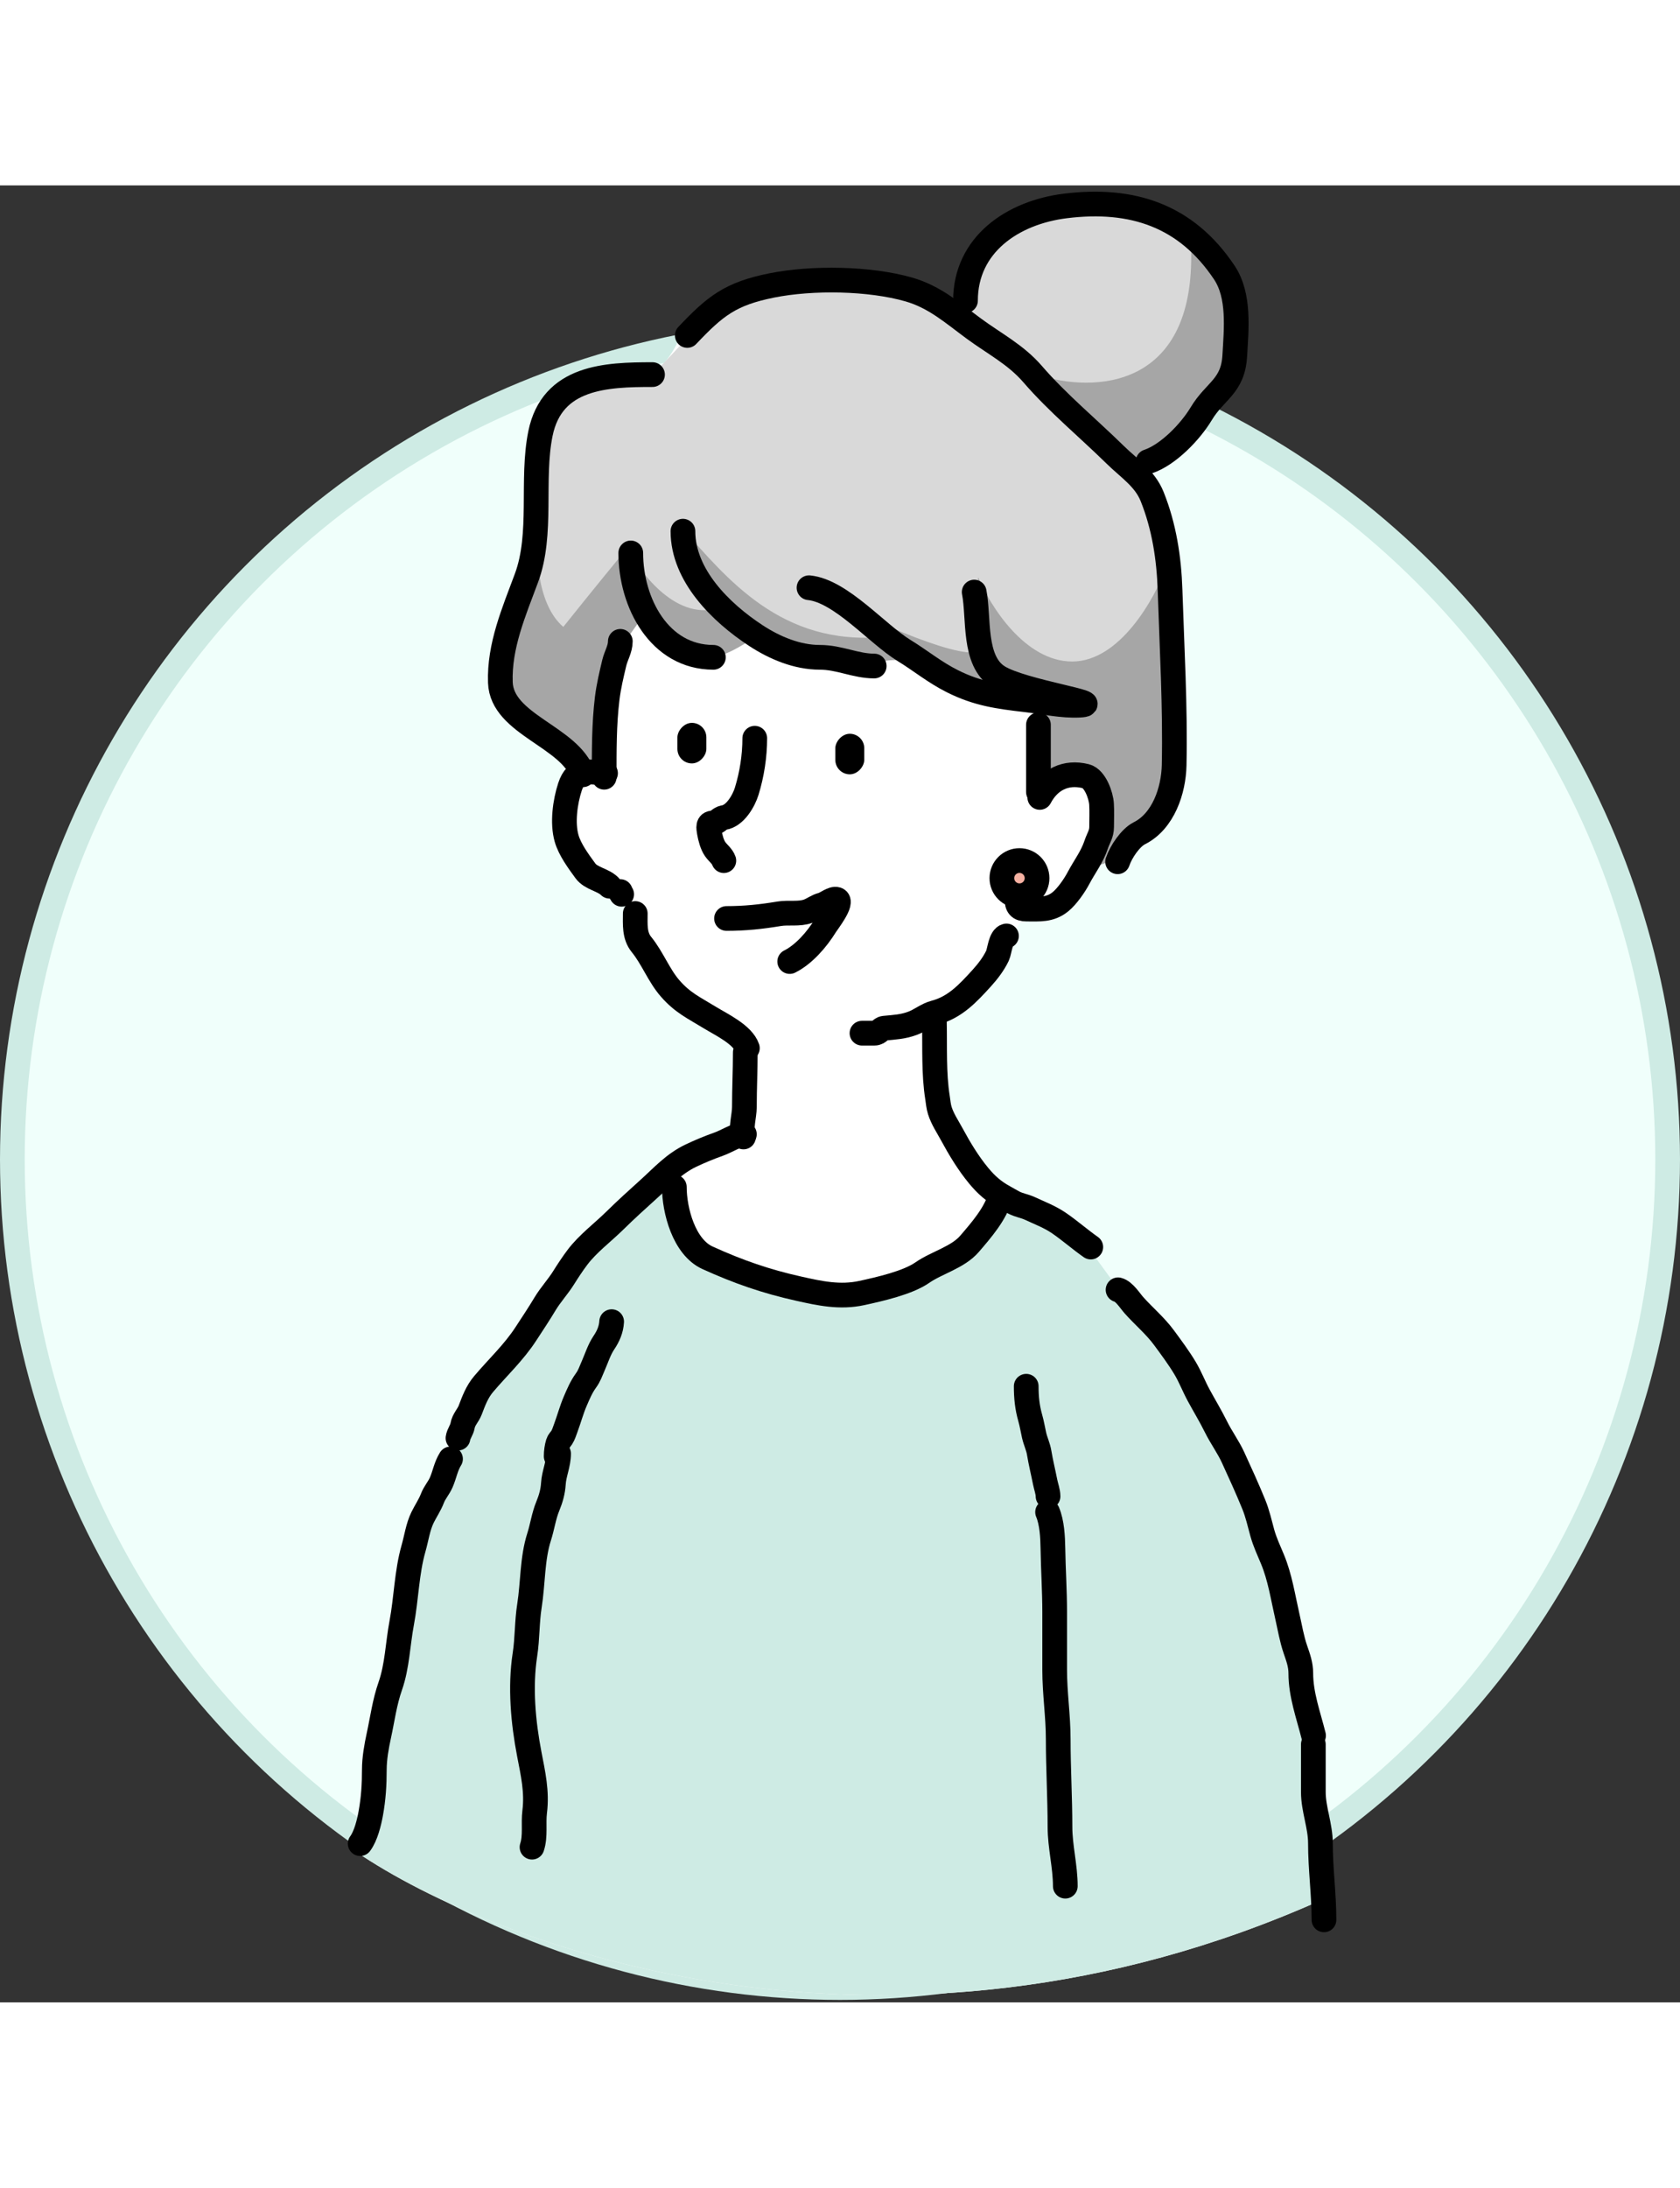 <svg width="136" height="177" viewBox="0 0 136 147" fill="none" xmlns="http://www.w3.org/2000/svg">
<rect x="0" y="0" width="136" height="147" fill="#333333" stroke="none"/>
<circle cx="68" cy="78.8" r="67" fill="#F0FFFB" stroke="#CEEBE4" stroke-width="2"/>
<path d="M100.244 14.658C100.244 16.933 95.03 21.53 92.424 23.544C98.217 41.174 94.364 50.794 91.713 53.401L88.514 54.112C87.566 55.534 85.244 58.377 83.538 58.377C81.761 60.51 79.272 65.486 75.718 67.263C75.007 72.95 77.14 76.505 78.206 78.993C79.059 80.983 84.723 83.85 87.448 85.035L90.291 88.945L93.846 92.144L101.665 106.006L106.286 123.067C106.404 126.029 106.713 133.304 106.997 138.707C72.022 154.346 40.293 142.617 28.8 134.797C29.274 133.967 30.506 130.318 31.643 122.356C32.781 114.395 35.198 106.48 36.264 103.518C37.568 100.556 40.672 93.992 42.662 91.433C44.653 88.874 50.6 82.784 53.325 80.059L60.079 76.505L60.434 69.04C59.249 68.329 56.524 66.623 55.103 65.486C53.325 64.064 51.548 60.154 50.837 58.377C46.572 55.249 45.743 52.098 45.861 50.913C46.098 49.61 46.43 46.79 45.861 45.937C43.728 44.515 40.885 41.671 40.529 39.539C40.174 37.406 42.662 32.785 43.373 22.833C43.942 14.871 49.771 14.54 52.614 15.369C53.088 15.132 54.249 14.16 55.103 12.17C58.657 7.549 68.609 7.194 72.164 7.905C75.007 8.473 77.14 10.037 77.851 10.748C77.969 7.075 80.481 0.085 89.58 1.507C100.954 3.284 100.244 11.814 100.244 14.658Z" fill="white"/>
<path d="M41.6 42.519C43.2 43.479 46 46.385 47.2 47.719H48.8L50 37.719L52 34.919C52.267 35.452 53.28 36.759 55.2 37.719C57.6 38.919 59.2 37.719 61.2 36.519C64.08 38.439 68.533 38.919 70.4 38.919C71.2 38.385 73.52 37.799 76.4 39.719C79.28 41.639 82.667 41.852 84 41.719V49.319C86.56 47.079 88.267 47.852 88.8 48.519L89.2 51.319L88 55.319L90.4 54.519L93.6 52.119L95.2 47.719L94.4 30.919C94 28.785 92.96 24.199 92 22.919C94 22.119 107.2 12.119 96.4 4.119C87.76 -2.281 80.8 3.319 78.4 6.919V11.319C78 10.252 75.44 8.039 68.4 7.719C61.36 7.399 57.733 9.719 56.8 10.919C56.4 11.452 55.04 13.079 52.8 15.319C46.08 13.719 43.867 18.119 43.6 20.519V27.319L41.2 35.719C40.667 37.585 40 41.559 41.6 42.519Z" fill="#D9D9D9"/>
<path d="M96.4 4.519C97.04 16.679 88.4 16.785 84 15.319C86 17.319 90.32 21.719 91.6 23.319C98.96 19.799 100.533 13.852 100.4 11.319C100.267 9.852 99.28 6.439 96.4 4.519Z" fill="#A6A6A6"/>
<path d="M53.325 80.059L54.8 81.319C54.8 86.119 57.6 87.319 62.4 88.945C67.2 90.571 69.2 90.119 74.4 88.119C78.56 86.519 80.4 82.919 80.8 81.319C82.8 82.519 84.723 83.85 87.448 85.035L90.291 88.945L93.846 92.144L101.665 106.006L106.286 123.067C106.404 126.029 106.713 133.304 106.997 138.707C72.022 154.346 40.293 142.616 28.8 134.797C29.274 133.967 30.506 130.318 31.643 122.356C32.781 114.395 35.198 106.48 36.264 103.518C37.568 100.556 40.672 93.992 42.662 91.433C44.653 88.874 50.6 82.784 53.325 80.059Z" fill="#CEEBE4"/>
<path d="M47.2 47.719C46 46.385 43.2 43.479 41.6 42.519C40 41.559 40.667 37.585 41.2 35.719L43.6 27.319C43.333 29.319 43.36 33.799 45.6 35.719C48.16 32.519 50.133 30.119 50.8 29.319C51.867 31.452 54.88 35.399 58.4 34.119C56.4 31.719 55.2 30.119 55.2 27.719C58.8 31.719 63.2 37.319 71.6 36.519C69.299 34.793 66.825 33.368 65.573 32.711C65.445 32.645 65.32 32.581 65.2 32.519C65.308 32.572 65.433 32.637 65.573 32.711C69.572 34.754 77.34 38.339 79.2 37.719C78.88 34.199 79.067 32.252 79.2 31.719C80.133 33.985 82.96 38.519 86.8 38.519C90.64 38.519 93.467 33.452 94.4 30.919L95.2 47.719L93.6 52.119L90.4 54.519L88 55.319L89.2 51.319L88.8 48.519C88.267 47.852 86.56 47.079 84 49.319V41.719C82.667 41.852 79.28 41.639 76.4 39.719C73.52 37.799 71.2 38.385 70.4 38.919C68.533 38.919 64.08 38.439 61.2 36.519C59.2 37.719 57.6 38.919 55.2 37.719C53.28 36.759 52.267 35.452 52 34.919L50 37.719L48.8 47.719H47.2Z" fill="#A6A6A6"/>
<path d="M81.476 60.722C80.983 60.832 80.927 61.946 80.748 62.324C80.436 62.98 79.95 63.614 79.459 64.151C78.36 65.355 77.309 66.502 75.672 66.929C75.026 67.098 74.52 67.543 73.891 67.781C73.105 68.078 72.407 68.107 71.594 68.184C71.256 68.216 71.189 68.588 70.787 68.588C70.451 68.588 70.115 68.588 69.779 68.588" stroke="black" stroke-width="2" stroke-linecap="round"/>
<path d="M51.426 58.907C51.426 59.779 51.339 60.694 51.93 61.417C52.817 62.501 53.338 63.927 54.25 64.969C55.277 66.143 56.156 66.522 57.476 67.333C58.378 67.887 60.137 68.704 60.502 69.798" stroke="black" stroke-width="2" stroke-linecap="round"/>
<path d="M60.333 70.141C60.333 71.612 60.26 73.077 60.26 74.549C60.26 75.323 59.933 76.226 60.186 76.986" stroke="black" stroke-width="2" stroke-linecap="round"/>
<path d="M60.259 76.765C59.532 76.841 58.855 77.328 58.169 77.57C57.4 77.843 56.645 78.154 55.908 78.507C54.533 79.166 53.623 80.204 52.51 81.206C51.589 82.035 50.659 82.879 49.775 83.749C48.791 84.717 47.581 85.614 46.749 86.717C46.355 87.24 45.975 87.815 45.629 88.369C45.167 89.108 44.571 89.743 44.124 90.487C43.63 91.311 43.095 92.111 42.57 92.916C41.586 94.427 40.308 95.607 39.152 96.972C38.616 97.605 38.353 98.322 38.064 99.082C37.899 99.518 37.531 99.848 37.447 100.342C37.383 100.713 37.126 100.988 37.075 101.348" stroke="black" stroke-width="2" stroke-linecap="round"/>
<path d="M75.642 67.712C75.685 69.725 75.578 71.825 75.895 73.817C75.954 74.184 75.969 74.497 76.083 74.855C76.309 75.564 76.705 76.13 77.056 76.781C77.678 77.931 78.392 79.115 79.228 80.122C79.847 80.868 80.439 81.39 81.276 81.847C81.541 81.992 81.799 82.149 82.066 82.289C82.489 82.512 82.943 82.569 83.37 82.767C84.178 83.144 84.972 83.437 85.717 83.945C86.601 84.548 87.42 85.275 88.301 85.891" stroke="black" stroke-width="2" stroke-linecap="round"/>
<path d="M90.509 89.351C91.01 89.476 91.484 90.252 91.802 90.606C92.593 91.488 93.527 92.272 94.23 93.227C94.813 94.019 95.44 94.86 95.944 95.705C96.357 96.399 96.646 97.161 97.031 97.872C97.497 98.732 98.009 99.572 98.442 100.448C98.86 101.294 99.427 102.058 99.82 102.914C100.396 104.168 100.98 105.443 101.5 106.721C101.806 107.472 101.972 108.241 102.187 109.019C102.391 109.753 102.712 110.436 103.005 111.137C103.621 112.607 103.859 114.23 104.216 115.782C104.421 116.677 104.566 117.579 104.866 118.452C105.092 119.111 105.303 119.675 105.303 120.374C105.303 122.112 105.919 123.758 106.334 125.415" stroke="black" stroke-width="2" stroke-linecap="round"/>
<path d="M49.514 91.927C49.479 92.557 49.237 93.107 48.888 93.624C48.504 94.192 48.289 94.897 48.013 95.521C47.819 95.959 47.717 96.3 47.437 96.686C47.057 97.209 46.824 97.766 46.57 98.355C46.267 99.057 46.071 99.8 45.805 100.518C45.705 100.786 45.623 101.072 45.466 101.315C45.374 101.456 45.23 101.58 45.179 101.744C45.076 102.081 45.024 102.447 45.024 102.82" stroke="black" stroke-width="2" stroke-linecap="round"/>
<path d="M83.075 97.152C83.075 98.061 83.152 98.846 83.403 99.728C83.535 100.195 83.608 100.648 83.713 101.119C83.821 101.599 84.042 102.038 84.122 102.525C84.252 103.316 84.45 104.109 84.605 104.897C84.674 105.25 84.842 105.697 84.842 106.058" stroke="black" stroke-width="2" stroke-linecap="round"/>
<path d="M58.814 59.309C60.293 59.309 61.61 59.172 63.071 58.928C63.834 58.801 64.691 58.989 65.429 58.716C65.83 58.568 66.135 58.304 66.566 58.196C66.871 58.12 67.407 57.659 67.733 57.761C68.299 57.938 66.982 59.624 66.814 59.895C66.129 60.997 65.091 62.211 63.929 62.792" stroke="black" stroke-width="2" stroke-linecap="round"/>
<path d="M61.1 44.725C61.1 46.167 60.871 47.638 60.447 49.018C60.213 49.777 59.518 51.008 58.596 51.146C58.244 51.199 58.05 51.582 57.726 51.582C57.281 51.582 57.358 51.957 57.423 52.343C57.494 52.758 57.646 53.34 57.889 53.692C58.105 54.004 58.478 54.273 58.596 54.629" stroke="black" stroke-width="2" stroke-linecap="round"/>
<path d="M84.172 49.514C84.933 48.069 86.274 47.391 87.897 47.797C88.654 47.986 89.132 49.365 89.172 50.052C89.209 50.663 89.179 51.284 89.179 51.896C89.179 52.477 88.922 52.788 88.743 53.323C88.4 54.351 87.799 55.108 87.304 56.044C86.989 56.64 86.39 57.509 85.853 57.949C85.007 58.641 84.15 58.547 83.108 58.547C82.503 58.547 82.322 58.306 82.322 57.676" stroke="black" stroke-width="2" stroke-linecap="round"/>
<path d="M49.019 47.555C47.639 47.469 46.659 47.075 46.141 48.661C45.746 49.873 45.509 51.573 45.869 52.833C46.129 53.743 46.833 54.688 47.387 55.451C47.847 56.086 48.812 56.163 49.346 56.697" stroke="black" stroke-width="2" stroke-linecap="round"/>
<path d="M50.216 57.132C50.226 57.21 50.291 57.283 50.325 57.35" stroke="black" stroke-width="2" stroke-linecap="round"/>
<path d="M50.216 36.889C50.216 37.507 49.865 38.046 49.726 38.63C49.496 39.604 49.273 40.523 49.152 41.52C48.897 43.616 48.91 45.771 48.91 47.881" stroke="black" stroke-width="2" stroke-linecap="round"/>
<path d="M84.064 43.637V49.078" stroke="black" stroke-width="2" stroke-linecap="round"/>
<path d="M51.063 29.735C51.063 33.755 53.369 38.18 57.749 38.18" stroke="black" stroke-width="2" stroke-linecap="round"/>
<path d="M55.286 27.975C55.286 31.538 58.332 34.548 61.19 36.421C62.73 37.43 64.537 38.18 66.37 38.18C67.953 38.18 69.257 38.884 70.769 38.884" stroke="black" stroke-width="2" stroke-linecap="round"/>
<path d="M65.491 32.55C68.07 32.808 71.001 36.293 73.194 37.633C74.514 38.44 75.654 39.391 77.103 40.116C79.143 41.136 80.818 41.358 83.086 41.621C84.476 41.782 85.985 42.125 87.387 42.051C89.702 41.929 82.789 40.984 80.818 39.764C78.751 38.484 79.275 34.963 78.863 32.902" stroke="black" stroke-width="2" stroke-linecap="round"/>
<path d="M55.637 12.14C57.902 9.749 59.133 8.762 62.48 8.093C65.764 7.436 70.408 7.51 73.584 8.425C75.68 9.029 77.13 10.333 78.843 11.592C80.501 12.811 82.23 13.688 83.594 15.268C85.609 17.602 88.073 19.631 90.28 21.797C91.388 22.885 92.676 23.693 93.271 25.179C94.241 27.604 94.633 30.158 94.718 32.745C94.872 37.47 95.148 42.164 95.05 46.9C95.007 48.959 94.169 51.445 92.235 52.413C91.521 52.769 90.746 53.908 90.475 54.719" stroke="black" stroke-width="2" stroke-linecap="round"/>
<path d="M52.822 15.307C49.081 15.307 44.692 15.459 43.751 20.077C42.991 23.81 43.95 28.185 42.617 31.768C41.597 34.51 40.404 37.268 40.506 40.213C40.624 43.64 46.158 44.581 47.192 47.681" stroke="black" stroke-width="2" stroke-linecap="round"/>
<path d="M78.159 9.324C78.159 4.801 81.954 2.191 86.252 1.661C91.662 0.994 96.035 2.436 99.116 7.057C100.367 8.933 100.08 11.626 99.957 13.782C99.814 16.28 98.363 16.601 97.24 18.474C96.366 19.929 94.569 21.801 92.939 22.345" stroke="black" stroke-width="2" stroke-linecap="round"/>
<rect width="2.344" height="3.281" rx="1.172" transform="matrix(-1 0 0 1 69.965 44.365)" fill="black"/>
<rect width="2.344" height="3.281" rx="1.172" transform="matrix(-1 0 0 1 57.182 43.483)" fill="black"/>
<circle r="1.424" transform="matrix(-1 0 0 1 82.528 56.046)" fill="#F5B1A2" stroke="black" stroke-width="2"/>
<path d="M36.47 103.033C36.092 103.634 36 104.288 35.721 104.929C35.52 105.392 35.182 105.75 35.004 106.22C34.803 106.751 34.458 107.254 34.207 107.766C33.83 108.534 33.709 109.455 33.474 110.276C32.919 112.218 32.893 114.323 32.518 116.307C32.2 117.994 32.161 119.786 31.594 121.407C31.128 122.738 30.966 124.051 30.67 125.407C30.48 126.276 30.303 127.278 30.303 128.164C30.303 129.39 30.235 130.498 30.016 131.702C29.88 132.454 29.613 133.546 29.156 134.156" stroke="black" stroke-width="2" stroke-linecap="round"/>
<path d="M45.219 102.602C45.219 103.47 44.849 104.201 44.797 105.041C44.758 105.67 44.593 106.255 44.351 106.841C44.016 107.651 43.908 108.513 43.641 109.343C43.08 111.091 43.149 113.09 42.861 114.905C42.651 116.226 42.699 117.543 42.494 118.873C42.092 121.487 42.35 124.343 42.845 126.905C43.153 128.503 43.487 129.952 43.283 131.582C43.165 132.527 43.366 133.548 43.068 134.443" stroke="black" stroke-width="2" stroke-linecap="round"/>
<path d="M84.804 107.335C85.162 108.186 85.221 109.348 85.235 110.252C85.261 111.975 85.378 113.69 85.378 115.415C85.378 116.977 85.378 118.538 85.378 120.1C85.378 121.998 85.665 123.832 85.665 125.71C85.665 128.076 85.808 130.438 85.808 132.809C85.808 134.405 86.239 135.98 86.239 137.598" stroke="black" stroke-width="2" stroke-linecap="round"/>
<path d="M106.318 126.124C106.318 127.41 106.318 128.695 106.318 129.981C106.318 131.371 106.892 132.724 106.892 134.132C106.892 136.213 107.179 138.251 107.179 140.323" stroke="black" stroke-width="2" stroke-linecap="round"/>
<path d="M80.981 81.779C80.594 83.198 79.444 84.513 78.491 85.624C77.541 86.733 75.841 87.14 74.66 87.962C73.473 88.788 71.189 89.299 69.777 89.608C67.986 90 66.344 89.634 64.673 89.262C62.016 88.672 59.777 87.897 57.273 86.759C55.37 85.894 54.589 82.926 54.589 81.032" stroke="black" stroke-width="2" stroke-linecap="round"/>
</svg>
